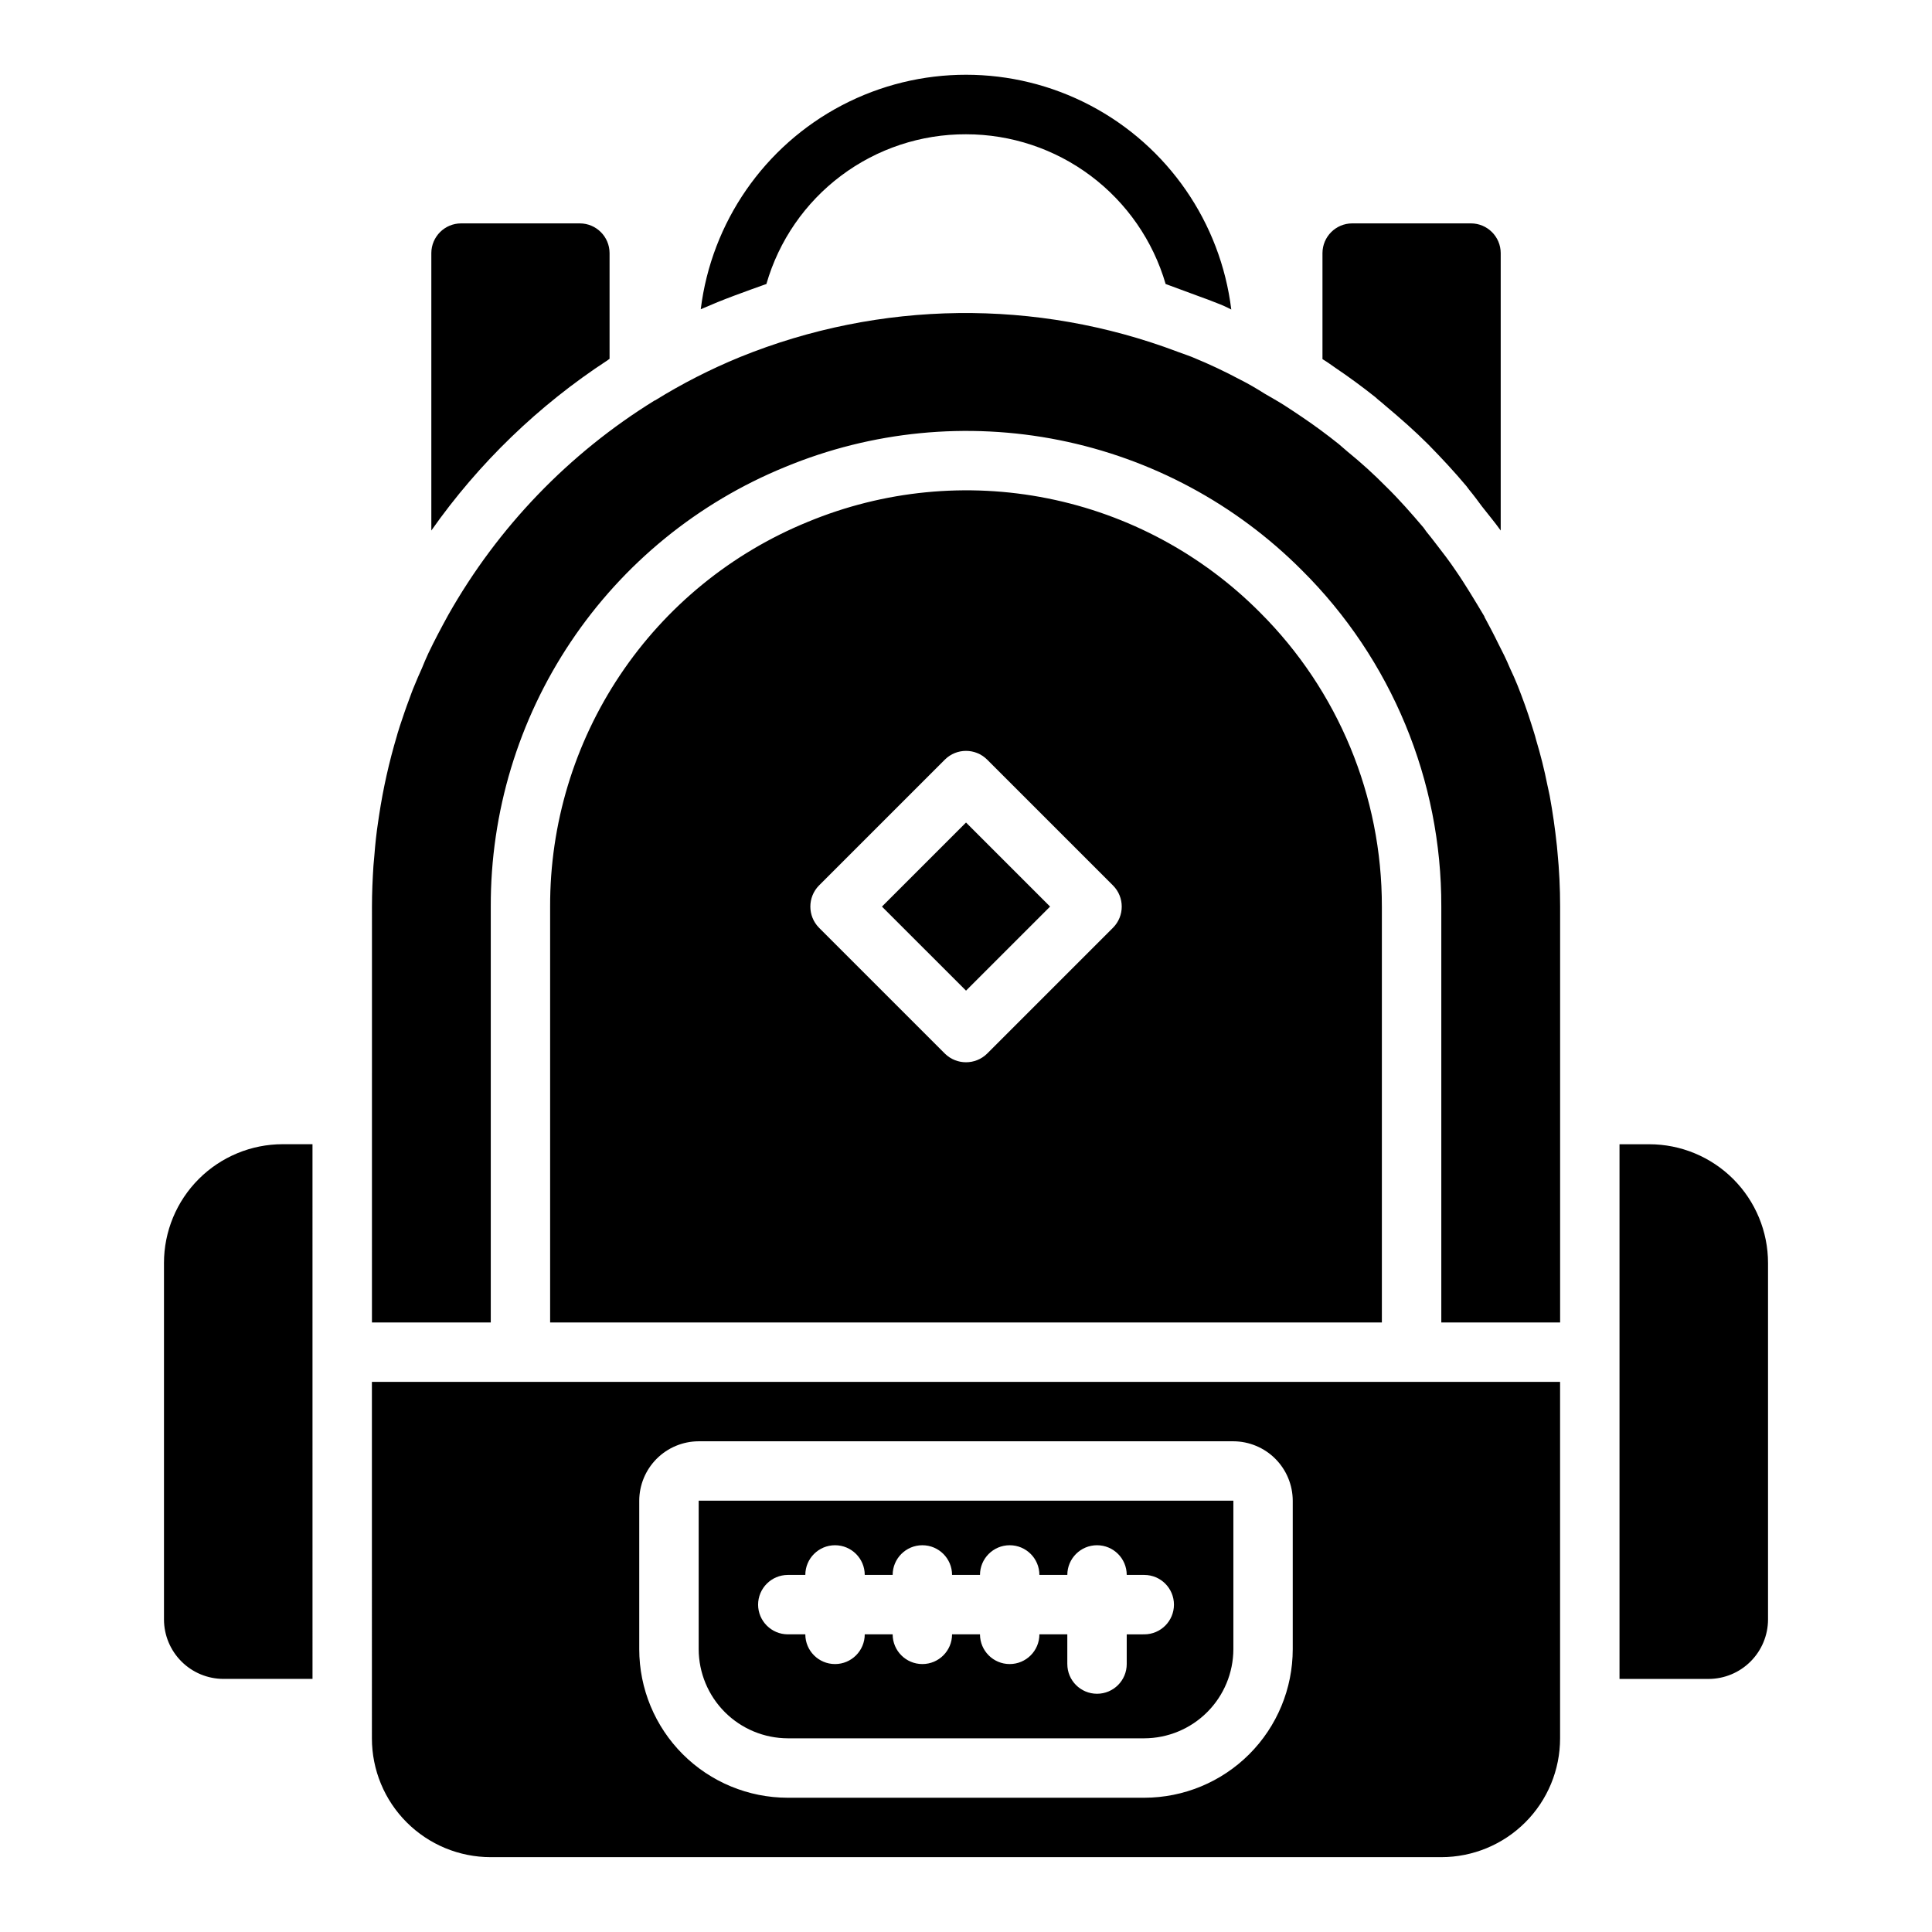 <?xml version="1.0" encoding="UTF-8"?>
<!-- The Best Svg Icon site in the world: iconSvg.co, Visit us! https://iconsvg.co -->
<svg fill="#000000" width="800px" height="800px" version="1.1" viewBox="144 144 512 512" xmlns="http://www.w3.org/2000/svg">
 <path d="m334.19 224.06-4.488 1.891h0.004c2.848-23.074 16.844-43.281 37.441-54.066 20.602-10.781 45.18-10.766 65.766 0.039 20.586 10.805 34.559 31.027 37.387 54.105-1.246-0.66-2.535-1.238-3.859-1.73-1.34-0.551-2.832-1.102-4.801-1.812l-8.738-3.227c-3.336-11.449-10.297-21.504-19.836-28.656-9.539-7.156-21.141-11.023-33.062-11.02-11.934-0.039-23.555 3.812-33.102 10.973-9.547 7.16-16.496 17.234-19.801 28.703 0.945-0.316-7.715 2.676-12.91 4.801zm174.29 25.191c0.234 0.234 0.473 0.395 0.707 0.629 0.707 0.551 1.34 1.102 1.969 1.652 3.938 3.305 7.715 6.613 11.336 10.234 3.543 3.621 6.926 7.242 10.156 11.098l0.707 0.945c1.18 1.418 2.281 2.914 3.387 4.41 1.652 2.125 3.387 4.172 4.961 6.375v-73.523c-0.012-4.344-3.531-7.859-7.871-7.871h-31.488c-4.344 0.012-7.859 3.527-7.875 7.871v28.102c1.18 0.707 2.281 1.496 3.387 2.281 3.621 2.441 7.164 5.039 10.629 7.797zm-203.49-9.762c0.234-0.156 0.395-0.316 0.551-0.395v-28.023c-0.012-4.344-3.531-7.859-7.871-7.871h-31.488c-4.344 0.012-7.859 3.527-7.875 7.871v73.523c12.562-17.859 28.402-33.164 46.684-45.105zm205.22 144.77v110.21h-220.42v-110.21c-0.066-21.855 6.394-43.234 18.555-61.398 12.156-18.16 29.465-32.277 49.695-40.543 20.113-8.344 42.25-10.52 63.602-6.242 21.348 4.273 40.945 14.805 56.289 30.25 20.703 20.648 32.32 48.695 32.277 77.934zm-71.242-5.59-33.379-33.379v0.004c-3.094-3.07-8.082-3.07-11.176 0l-33.379 33.379v-0.004c-3.043 3.106-3.043 8.074 0 11.18l33.379 33.379c3.106 3.043 8.074 3.043 11.176 0l33.379-33.379c3.07-3.094 3.07-8.086 0-11.18zm117.61-10.629c-0.473-4.488-1.102-8.816-1.891-13.145-0.234-1.023-0.395-1.969-0.629-2.914-0.789-4.016-1.812-8.031-2.992-11.965-0.316-1.34-0.789-2.598-1.18-3.938-1.102-3.543-2.363-7.008-3.699-10.391-0.629-1.574-1.34-3.148-2.047-4.644-0.945-2.281-2.047-4.488-3.148-6.613-1.102-2.281-2.281-4.488-3.465-6.691-0.078-0.156-0.156-0.234-0.156-0.395-1.258-2.125-2.598-4.328-3.856-6.375-1.18-1.891-2.363-3.777-3.621-5.59-1.73-2.598-3.621-5.039-5.512-7.477-0.789-1.023-1.574-2.047-2.363-2.992-0.234-0.395-0.551-0.707-0.789-1.102-3.148-3.699-6.375-7.398-9.918-10.863v0.004c-3.238-3.281-6.656-6.383-10.234-9.289-0.789-0.629-1.496-1.34-2.281-1.969-3.148-2.519-6.453-4.961-9.84-7.242-1.496-1.023-3.07-2.047-4.644-3.07-1.73-1.102-3.465-2.047-5.195-3.07-2.125-1.34-4.25-2.598-6.453-3.699h-0.004c-4.019-2.148-8.145-4.094-12.359-5.824-0.078-0.078-2.914-1.102-4.25-1.574v-0.004c-37.449-14.145-78.859-13.641-115.95 1.418-7.812 3.199-15.344 7.043-22.516 11.492h-0.078c-22.738 14.027-41.559 33.582-54.711 56.84-1.812 3.305-3.621 6.691-5.273 10.156-0.629 1.34-1.18 2.676-1.73 4.016-0.707 1.496-1.34 3.07-1.969 4.566-0.551 1.258-0.945 2.441-1.418 3.699-0.867 2.281-1.652 4.644-2.441 7.008-0.234 0.867-0.551 1.652-0.789 2.598l0.004-0.004c-2.066 6.91-3.644 13.961-4.723 21.094-0.078 0.473-0.156 1.023-0.234 1.574-0.473 3.07-0.789 6.062-1.023 9.133l-0.234 2.598c-0.234 3.621-0.395 7.242-0.395 10.863l-0.004 110.21h31.488v-110.21c-0.074-24.98 7.309-49.414 21.207-70.168 13.898-20.758 33.68-36.891 56.805-46.336 22.977-9.52 48.262-11.996 72.648-7.121 24.387 4.879 46.777 16.891 64.324 34.516 23.719 23.578 37.012 55.668 36.918 89.109v110.21h31.488v-110.21c0-4.879-0.234-9.684-0.707-14.484-0.078-0.551-0.078-1.18-0.156-1.73zm24.48 79.195h-7.871v141.7h23.617c4.172-0.012 8.168-1.672 11.117-4.625 2.949-2.949 4.613-6.945 4.625-11.117v-94.465c0.004-8.352-3.312-16.363-9.219-22.27-5.906-5.902-13.918-9.223-22.27-9.219zm-338.5 62.977h314.88v94.465c0.004 8.352-3.312 16.363-9.219 22.266-5.906 5.906-13.914 9.223-22.27 9.223h-251.9c-8.352 0-16.363-3.316-22.27-9.223-5.906-5.902-9.223-13.914-9.219-22.266zm70.848 70.848c0.004 10.438 4.152 20.449 11.531 27.828 7.383 7.379 17.391 11.527 27.828 11.531h94.465c10.438-0.004 20.445-4.152 27.828-11.531 7.379-7.379 11.527-17.391 11.531-27.828v-39.359c-0.012-4.172-1.676-8.168-4.625-11.121-2.949-2.949-6.945-4.609-11.117-4.625h-141.7c-4.172 0.016-8.168 1.676-11.117 4.625-2.949 2.953-4.613 6.949-4.625 11.121zm-125.95-102.34v94.465c0.012 4.172 1.676 8.168 4.625 11.117 2.949 2.953 6.949 4.613 11.121 4.625h23.617l-0.004-141.7h-7.871c-8.352-0.004-16.363 3.316-22.266 9.219-5.906 5.906-9.223 13.918-9.223 22.27zm190.27-94.465 22.281 22.277 22.277-22.277-22.277-22.277zm-48.57 196.8v-39.359h141.7v39.359c-0.02 6.258-2.512 12.254-6.938 16.68-4.426 4.426-10.422 6.918-16.68 6.938h-94.465c-6.258-0.02-12.254-2.512-16.68-6.938-4.422-4.426-6.918-10.422-6.938-16.68zm15.742-11.809h0.004c0.012 4.344 3.531 7.859 7.871 7.871h4.644c0 4.348 3.523 7.875 7.871 7.875s7.875-3.527 7.875-7.875h7.398c0 4.348 3.523 7.875 7.871 7.875 4.348 0 7.871-3.527 7.871-7.875h7.402c0 4.348 3.523 7.875 7.871 7.875 4.348 0 7.871-3.527 7.871-7.875h7.398v7.871l0.004 0.004c0 4.348 3.523 7.871 7.871 7.871s7.871-3.523 7.871-7.871v-7.871l4.644-0.004c4.348 0 7.871-3.523 7.871-7.871s-3.523-7.871-7.871-7.871h-4.644c0-4.348-3.523-7.871-7.871-7.871s-7.871 3.523-7.871 7.871h-7.402c0-4.348-3.523-7.871-7.871-7.871-4.348 0-7.871 3.523-7.871 7.871h-7.402c0-4.348-3.523-7.871-7.871-7.871-4.348 0-7.871 3.523-7.871 7.871h-7.398c0-4.348-3.527-7.871-7.875-7.871s-7.871 3.523-7.871 7.871h-4.644c-4.34 0.012-7.859 3.531-7.871 7.871z"/>
</svg>
